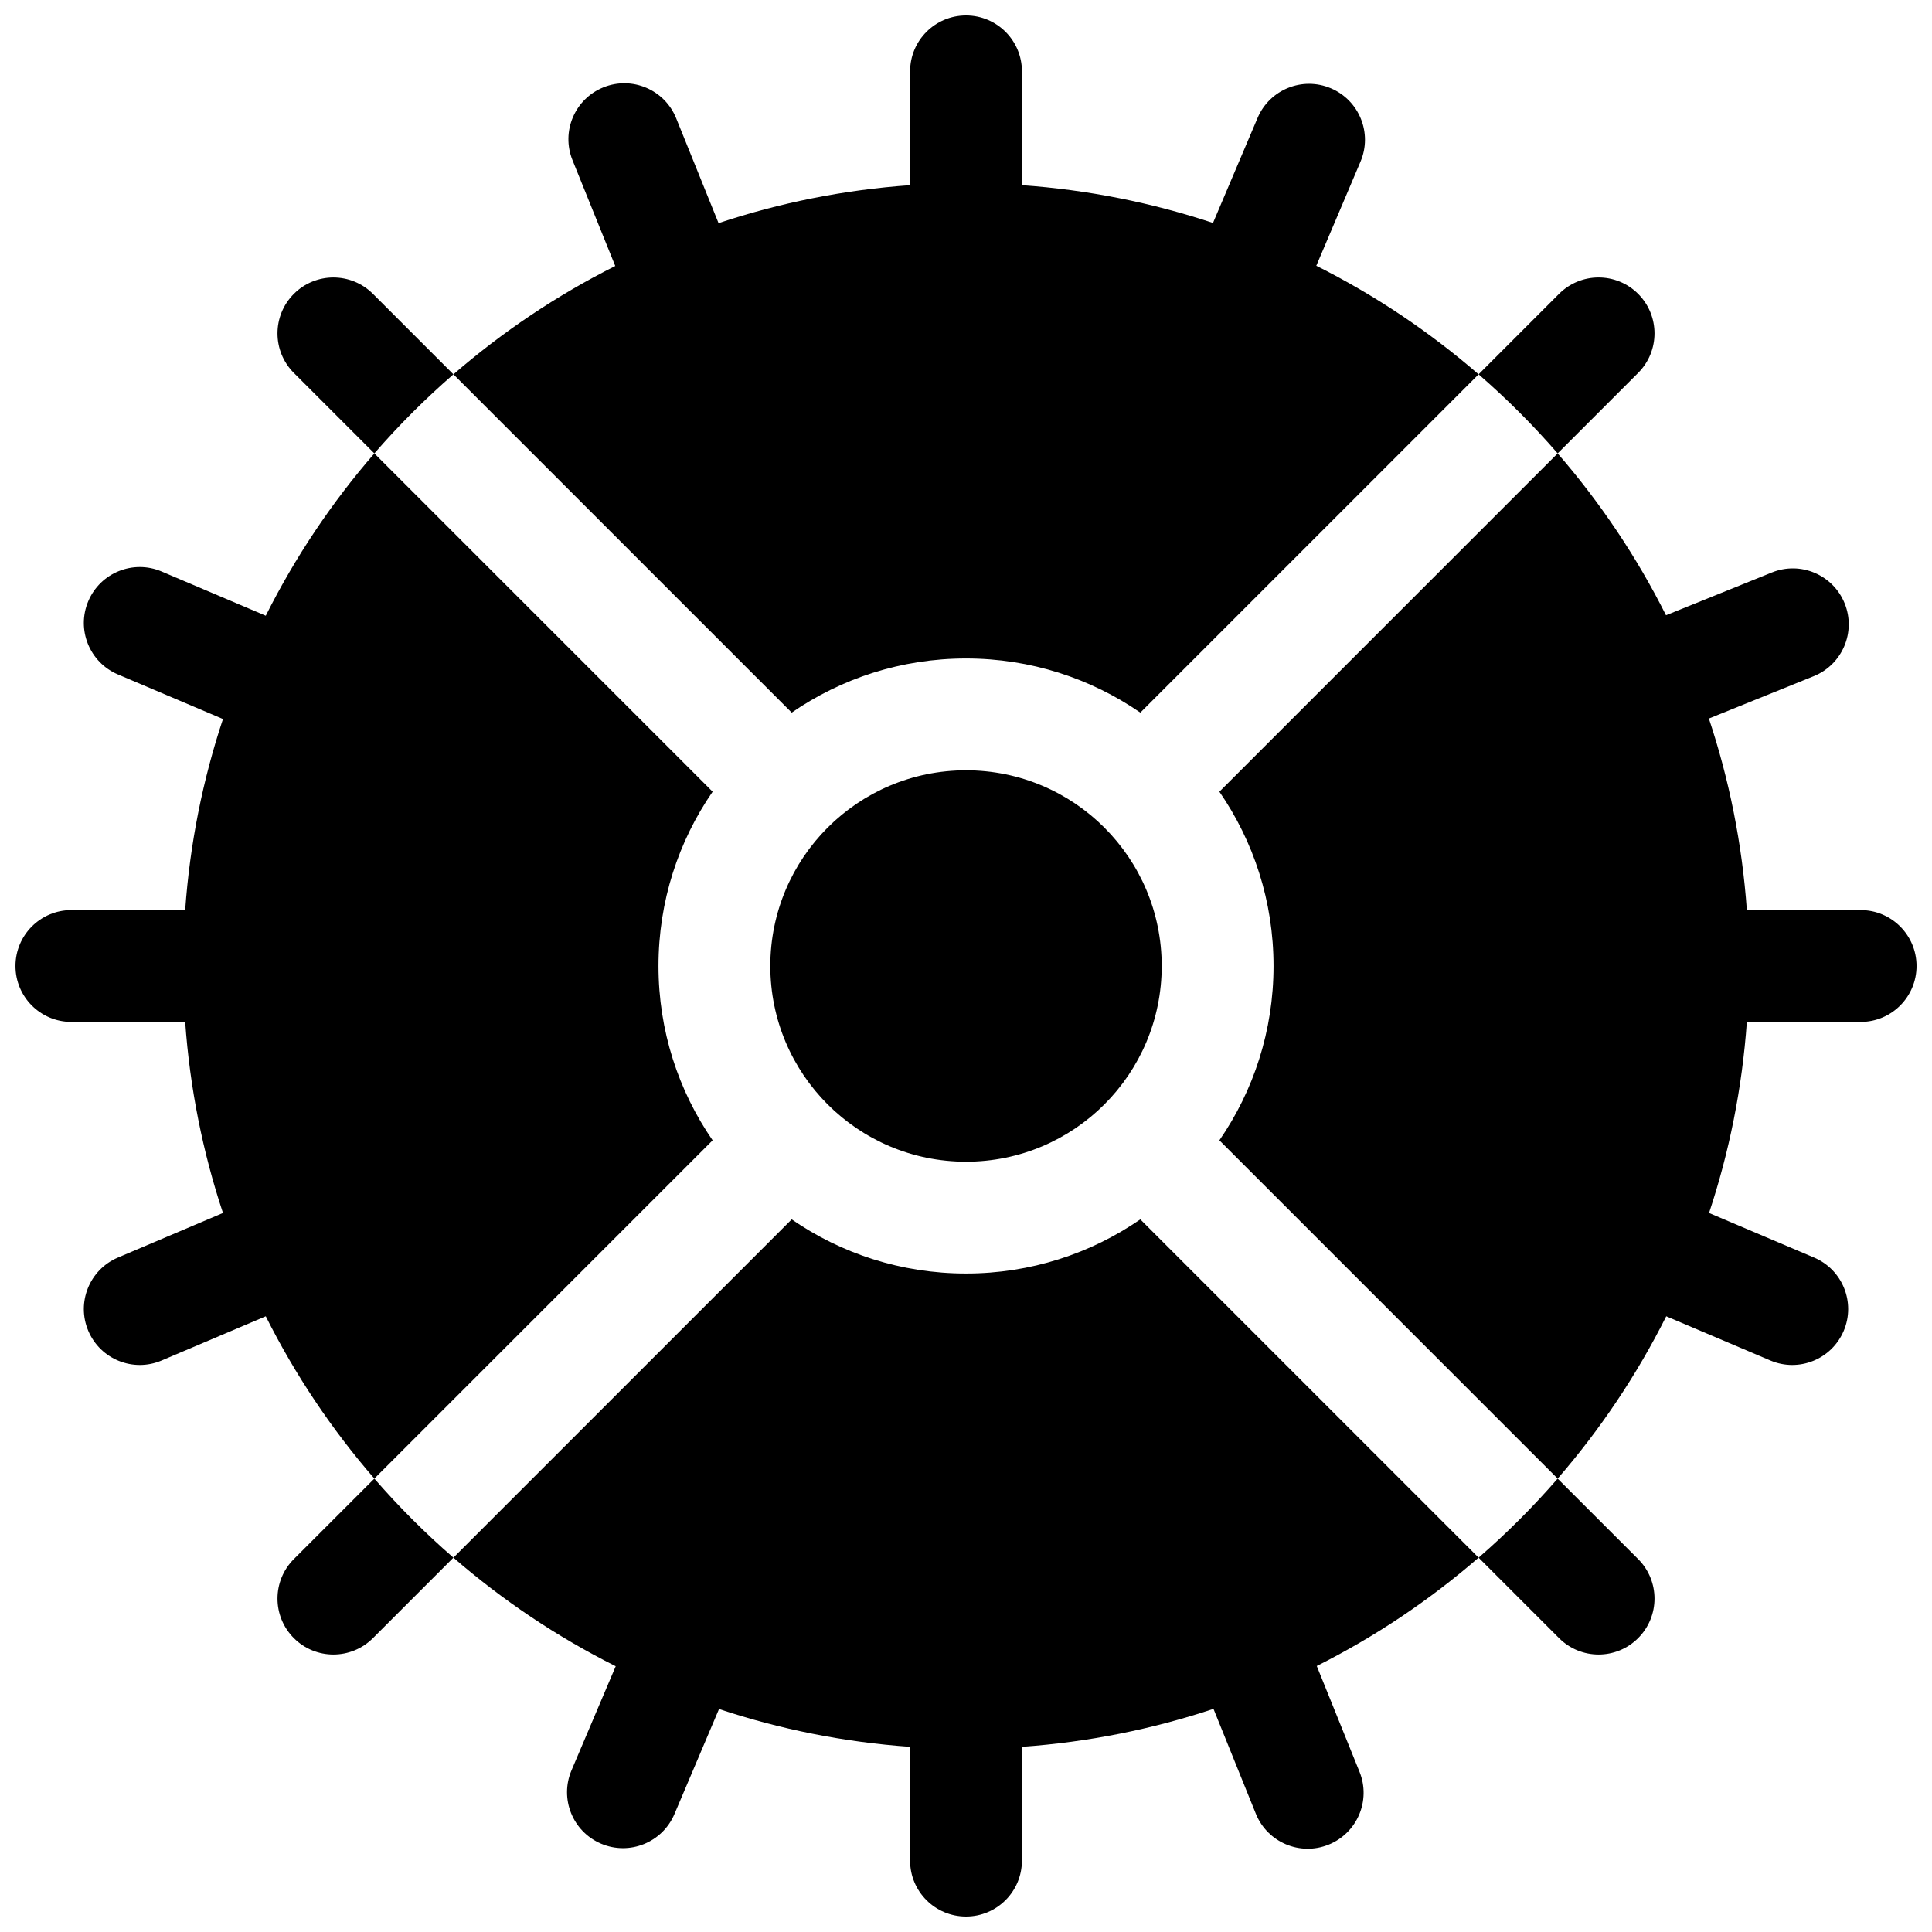 <?xml version="1.0" encoding="UTF-8"?>
<!-- Uploaded to: SVG Repo, www.svgrepo.com, Generator: SVG Repo Mixer Tools -->
<svg width="800px" height="800px" version="1.1" viewBox="144 144 512 512" xmlns="http://www.w3.org/2000/svg">
 <defs>
  <clipPath id="a">
   <path d="m148.09 148.09h503.81v503.81h-503.81z"/>
  </clipPath>
 </defs>
 <g clip-path="url(#a)">
  <path d="m535.84 243.2 21.328-21.328c5.785-5.785 15.168-5.785 20.953 0 5.789 5.785 5.789 15.168 0 20.957l-21.328 21.328c-6.477-7.473-13.484-14.477-20.953-20.957zm20.953 292.64 21.328 21.328c5.789 5.785 5.789 15.168 0 20.953-5.785 5.789-15.168 5.789-20.953 0l-21.328-21.328c7.469-6.477 14.477-13.484 20.953-20.953zm-292.63 20.953-21.328 21.328c-5.789 5.789-15.172 5.789-20.957 0-5.785-5.785-5.785-15.168 0-20.953l21.328-21.328c6.481 7.469 13.484 14.477 20.957 20.953zm-20.957-292.63-21.328-21.328c-5.785-5.789-5.785-15.172 0-20.957s15.168-5.785 20.957 0l21.328 21.328c-7.473 6.481-14.477 13.484-20.957 20.957zm156.8 187.7c-28.645 0-51.863-23.219-51.863-51.859 0-28.645 23.219-51.863 51.863-51.863 28.641 0 51.859 23.219 51.859 51.863 0 28.641-23.219 51.859-51.859 51.859zm-67.152-98.055c-9.051 13.129-14.348 29.043-14.348 46.195 0 17.148 5.297 33.066 14.348 46.195l-89.645 89.645c-11.289-13.02-20.98-27.457-28.777-43.012l-27.602 11.719c-7.535 3.199-16.234-0.316-19.43-7.852-3.199-7.531 0.316-16.23 7.848-19.43l27.84-11.816c-5.344-16.094-8.773-33.062-10.012-50.633h-30.16c-8.184 0-14.816-6.633-14.816-14.816s6.633-14.82 14.816-14.82h30.16c1.238-17.57 4.668-34.539 10.012-50.633l-27.84-11.816c-7.531-3.199-11.047-11.898-7.848-19.43 3.195-7.535 11.895-11.047 19.43-7.852l27.602 11.719c7.797-15.555 17.488-29.992 28.777-43.008zm20.957-20.957-89.645-89.645c12.98-11.258 27.379-20.93 42.883-28.715l-11.332-28.051c-3.066-7.59 0.598-16.227 8.188-19.293 7.586-3.062 16.223 0.602 19.289 8.191l11.23 27.793c16.129-5.371 33.145-8.816 50.762-10.059v-30.16c0-8.184 6.637-14.816 14.82-14.816s14.816 6.633 14.816 14.816v30.16c17.57 1.238 34.539 4.668 50.633 10.012l11.816-27.84c3.199-7.531 11.898-11.047 19.43-7.848 7.535 3.195 11.051 11.895 7.852 19.43l-11.719 27.602c15.555 7.797 29.992 17.488 43.012 28.777l-89.645 89.645c-13.129-9.051-29.047-14.348-46.195-14.348-17.152 0-33.066 5.297-46.195 14.348zm113.34 20.957 89.645-89.645c11.258 12.98 20.93 27.379 28.715 42.883l28.055-11.332c7.586-3.066 16.223 0.598 19.289 8.188 3.066 7.586-0.602 16.223-8.188 19.289l-27.793 11.23c5.371 16.129 8.812 33.145 10.059 50.762h30.156c8.184 0 14.816 6.637 14.816 14.82s-6.633 14.816-14.816 14.816h-30.156c-1.242 17.57-4.672 34.539-10.016 50.633l27.84 11.816c7.531 3.199 11.047 11.898 7.848 19.43-3.195 7.535-11.895 11.051-19.43 7.852l-27.602-11.719c-7.797 15.555-17.488 29.992-28.777 43.012l-89.645-89.645c9.051-13.129 14.348-29.047 14.348-46.195 0-17.152-5.297-33.066-14.348-46.195zm-20.953 113.34 89.645 89.645c-12.984 11.258-27.379 20.93-42.887 28.715l11.336 28.055c3.062 7.586-0.602 16.223-8.191 19.289-7.586 3.066-16.223-0.602-19.289-8.188l-11.227-27.793c-16.133 5.371-33.145 8.812-50.766 10.059v30.156c0 8.184-6.633 14.816-14.816 14.816s-14.82-6.633-14.82-14.816v-30.156c-17.57-1.242-34.539-4.672-50.633-10.016l-11.816 27.84c-3.199 7.531-11.898 11.047-19.43 7.848-7.535-3.195-11.047-11.895-7.852-19.43l11.719-27.602c-15.555-7.797-29.992-17.488-43.008-28.777l89.645-89.645c13.129 9.051 29.043 14.348 46.195 14.348 17.148 0 33.066-5.297 46.195-14.348z"/>
 </g>
</svg>
